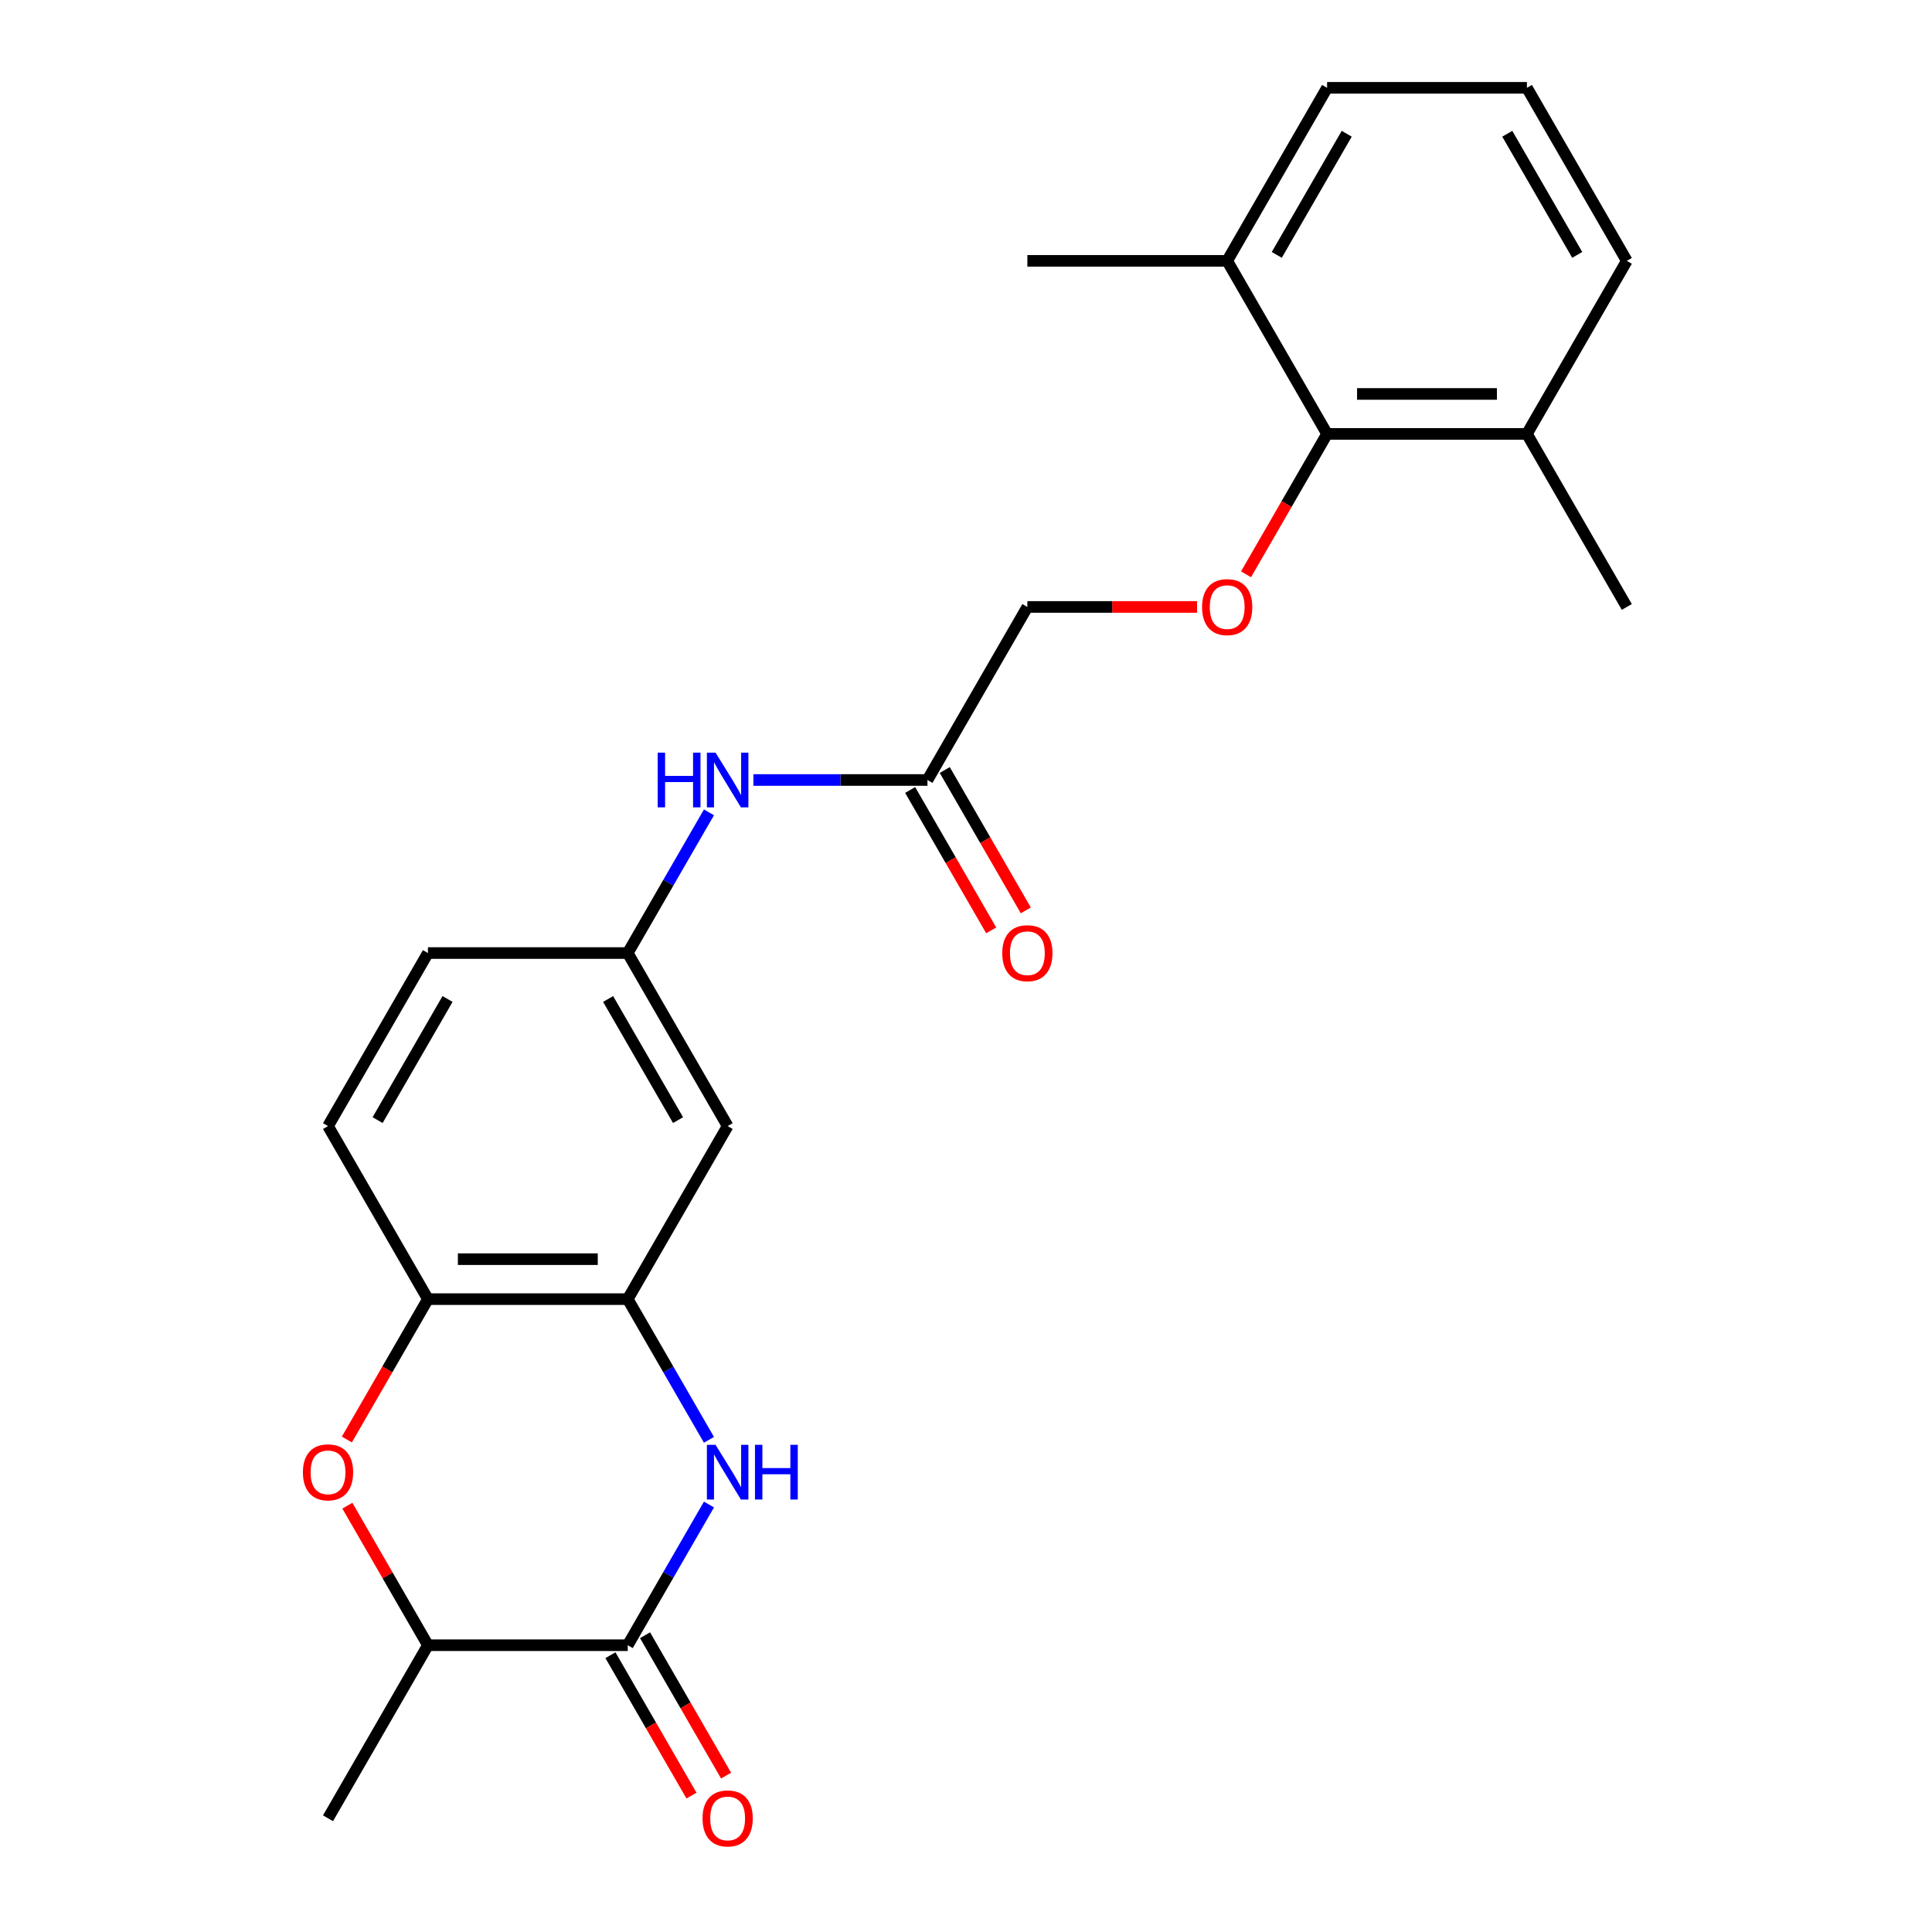 <?xml version='1.0' encoding='iso-8859-1'?>
<svg version='1.1' baseProfile='full'
              xmlns='http://www.w3.org/2000/svg'
                      xmlns:rdkit='http://www.rdkit.org/xml'
                      xmlns:xlink='http://www.w3.org/1999/xlink'
                  xml:space='preserve'
width='1000px' height='1000px' viewBox='0 0 1000 1000'>
<!-- END OF HEADER -->
<rect style='opacity:1.0;fill:#FFFFFF;stroke:none' width='1000' height='1000' x='0' y='0'> </rect>
<path class='bond-0' d='M 366.96,778.741 L 345.938,815.152' style='fill:none;fill-rule:evenodd;stroke:#0000FF;stroke-width:6px;stroke-linecap:butt;stroke-linejoin:miter;stroke-opacity:1' />
<path class='bond-0' d='M 345.938,815.152 L 324.916,851.563' style='fill:none;fill-rule:evenodd;stroke:#000000;stroke-width:6px;stroke-linecap:butt;stroke-linejoin:miter;stroke-opacity:1' />
<path class='bond-1' d='M 366.96,745.249 L 345.938,708.838' style='fill:none;fill-rule:evenodd;stroke:#0000FF;stroke-width:6px;stroke-linecap:butt;stroke-linejoin:miter;stroke-opacity:1' />
<path class='bond-1' d='M 345.938,708.838 L 324.916,672.427' style='fill:none;fill-rule:evenodd;stroke:#000000;stroke-width:6px;stroke-linecap:butt;stroke-linejoin:miter;stroke-opacity:1' />
<path class='bond-4' d='M 324.916,851.563 L 221.493,851.563' style='fill:none;fill-rule:evenodd;stroke:#000000;stroke-width:6px;stroke-linecap:butt;stroke-linejoin:miter;stroke-opacity:1' />
<path class='bond-11' d='M 315.96,856.734 L 336.935,893.065' style='fill:none;fill-rule:evenodd;stroke:#000000;stroke-width:6px;stroke-linecap:butt;stroke-linejoin:miter;stroke-opacity:1' />
<path class='bond-11' d='M 336.935,893.065 L 357.911,929.396' style='fill:none;fill-rule:evenodd;stroke:#FF0000;stroke-width:6px;stroke-linecap:butt;stroke-linejoin:miter;stroke-opacity:1' />
<path class='bond-11' d='M 333.873,846.391 L 354.849,882.722' style='fill:none;fill-rule:evenodd;stroke:#000000;stroke-width:6px;stroke-linecap:butt;stroke-linejoin:miter;stroke-opacity:1' />
<path class='bond-11' d='M 354.849,882.722 L 375.824,919.053' style='fill:none;fill-rule:evenodd;stroke:#FF0000;stroke-width:6px;stroke-linecap:butt;stroke-linejoin:miter;stroke-opacity:1' />
<path class='bond-3' d='M 324.916,672.427 L 221.493,672.427' style='fill:none;fill-rule:evenodd;stroke:#000000;stroke-width:6px;stroke-linecap:butt;stroke-linejoin:miter;stroke-opacity:1' />
<path class='bond-3' d='M 309.403,651.743 L 237.006,651.743' style='fill:none;fill-rule:evenodd;stroke:#000000;stroke-width:6px;stroke-linecap:butt;stroke-linejoin:miter;stroke-opacity:1' />
<path class='bond-7' d='M 324.916,672.427 L 376.628,582.86' style='fill:none;fill-rule:evenodd;stroke:#000000;stroke-width:6px;stroke-linecap:butt;stroke-linejoin:miter;stroke-opacity:1' />
<path class='bond-2' d='M 179.541,745.089 L 200.517,708.758' style='fill:none;fill-rule:evenodd;stroke:#FF0000;stroke-width:6px;stroke-linecap:butt;stroke-linejoin:miter;stroke-opacity:1' />
<path class='bond-2' d='M 200.517,708.758 L 221.493,672.427' style='fill:none;fill-rule:evenodd;stroke:#000000;stroke-width:6px;stroke-linecap:butt;stroke-linejoin:miter;stroke-opacity:1' />
<path class='bond-24' d='M 179.795,779.341 L 200.644,815.452' style='fill:none;fill-rule:evenodd;stroke:#FF0000;stroke-width:6px;stroke-linecap:butt;stroke-linejoin:miter;stroke-opacity:1' />
<path class='bond-24' d='M 200.644,815.452 L 221.493,851.563' style='fill:none;fill-rule:evenodd;stroke:#000000;stroke-width:6px;stroke-linecap:butt;stroke-linejoin:miter;stroke-opacity:1' />
<path class='bond-15' d='M 221.493,672.427 L 169.781,582.86' style='fill:none;fill-rule:evenodd;stroke:#000000;stroke-width:6px;stroke-linecap:butt;stroke-linejoin:miter;stroke-opacity:1' />
<path class='bond-19' d='M 221.493,851.563 L 169.781,941.13' style='fill:none;fill-rule:evenodd;stroke:#000000;stroke-width:6px;stroke-linecap:butt;stroke-linejoin:miter;stroke-opacity:1' />
<path class='bond-5' d='M 686.899,224.59 L 665.924,260.921' style='fill:none;fill-rule:evenodd;stroke:#000000;stroke-width:6px;stroke-linecap:butt;stroke-linejoin:miter;stroke-opacity:1' />
<path class='bond-5' d='M 665.924,260.921 L 644.948,297.252' style='fill:none;fill-rule:evenodd;stroke:#FF0000;stroke-width:6px;stroke-linecap:butt;stroke-linejoin:miter;stroke-opacity:1' />
<path class='bond-12' d='M 686.899,224.59 L 790.323,224.59' style='fill:none;fill-rule:evenodd;stroke:#000000;stroke-width:6px;stroke-linecap:butt;stroke-linejoin:miter;stroke-opacity:1' />
<path class='bond-12' d='M 702.413,203.905 L 774.809,203.905' style='fill:none;fill-rule:evenodd;stroke:#000000;stroke-width:6px;stroke-linecap:butt;stroke-linejoin:miter;stroke-opacity:1' />
<path class='bond-13' d='M 686.899,224.59 L 635.187,135.022' style='fill:none;fill-rule:evenodd;stroke:#000000;stroke-width:6px;stroke-linecap:butt;stroke-linejoin:miter;stroke-opacity:1' />
<path class='bond-6' d='M 619.602,314.157 L 575.683,314.157' style='fill:none;fill-rule:evenodd;stroke:#FF0000;stroke-width:6px;stroke-linecap:butt;stroke-linejoin:miter;stroke-opacity:1' />
<path class='bond-6' d='M 575.683,314.157 L 531.764,314.157' style='fill:none;fill-rule:evenodd;stroke:#000000;stroke-width:6px;stroke-linecap:butt;stroke-linejoin:miter;stroke-opacity:1' />
<path class='bond-10' d='M 376.628,582.86 L 324.916,493.292' style='fill:none;fill-rule:evenodd;stroke:#000000;stroke-width:6px;stroke-linecap:butt;stroke-linejoin:miter;stroke-opacity:1' />
<path class='bond-10' d='M 350.958,579.767 L 314.76,517.07' style='fill:none;fill-rule:evenodd;stroke:#000000;stroke-width:6px;stroke-linecap:butt;stroke-linejoin:miter;stroke-opacity:1' />
<path class='bond-8' d='M 480.052,403.725 L 435.003,403.725' style='fill:none;fill-rule:evenodd;stroke:#000000;stroke-width:6px;stroke-linecap:butt;stroke-linejoin:miter;stroke-opacity:1' />
<path class='bond-8' d='M 435.003,403.725 L 389.954,403.725' style='fill:none;fill-rule:evenodd;stroke:#0000FF;stroke-width:6px;stroke-linecap:butt;stroke-linejoin:miter;stroke-opacity:1' />
<path class='bond-14' d='M 471.095,408.896 L 492.071,445.227' style='fill:none;fill-rule:evenodd;stroke:#000000;stroke-width:6px;stroke-linecap:butt;stroke-linejoin:miter;stroke-opacity:1' />
<path class='bond-14' d='M 492.071,445.227 L 513.047,481.558' style='fill:none;fill-rule:evenodd;stroke:#FF0000;stroke-width:6px;stroke-linecap:butt;stroke-linejoin:miter;stroke-opacity:1' />
<path class='bond-14' d='M 489.009,398.554 L 509.984,434.885' style='fill:none;fill-rule:evenodd;stroke:#000000;stroke-width:6px;stroke-linecap:butt;stroke-linejoin:miter;stroke-opacity:1' />
<path class='bond-14' d='M 509.984,434.885 L 530.96,471.216' style='fill:none;fill-rule:evenodd;stroke:#FF0000;stroke-width:6px;stroke-linecap:butt;stroke-linejoin:miter;stroke-opacity:1' />
<path class='bond-16' d='M 480.052,403.725 L 531.764,314.157' style='fill:none;fill-rule:evenodd;stroke:#000000;stroke-width:6px;stroke-linecap:butt;stroke-linejoin:miter;stroke-opacity:1' />
<path class='bond-9' d='M 366.96,420.47 L 345.938,456.881' style='fill:none;fill-rule:evenodd;stroke:#0000FF;stroke-width:6px;stroke-linecap:butt;stroke-linejoin:miter;stroke-opacity:1' />
<path class='bond-9' d='M 345.938,456.881 L 324.916,493.292' style='fill:none;fill-rule:evenodd;stroke:#000000;stroke-width:6px;stroke-linecap:butt;stroke-linejoin:miter;stroke-opacity:1' />
<path class='bond-17' d='M 324.916,493.292 L 221.493,493.292' style='fill:none;fill-rule:evenodd;stroke:#000000;stroke-width:6px;stroke-linecap:butt;stroke-linejoin:miter;stroke-opacity:1' />
<path class='bond-20' d='M 790.323,224.59 L 842.035,135.022' style='fill:none;fill-rule:evenodd;stroke:#000000;stroke-width:6px;stroke-linecap:butt;stroke-linejoin:miter;stroke-opacity:1' />
<path class='bond-22' d='M 790.323,224.59 L 842.035,314.157' style='fill:none;fill-rule:evenodd;stroke:#000000;stroke-width:6px;stroke-linecap:butt;stroke-linejoin:miter;stroke-opacity:1' />
<path class='bond-21' d='M 635.187,135.022 L 686.899,45.455' style='fill:none;fill-rule:evenodd;stroke:#000000;stroke-width:6px;stroke-linecap:butt;stroke-linejoin:miter;stroke-opacity:1' />
<path class='bond-21' d='M 660.858,131.929 L 697.056,69.232' style='fill:none;fill-rule:evenodd;stroke:#000000;stroke-width:6px;stroke-linecap:butt;stroke-linejoin:miter;stroke-opacity:1' />
<path class='bond-23' d='M 635.187,135.022 L 531.764,135.022' style='fill:none;fill-rule:evenodd;stroke:#000000;stroke-width:6px;stroke-linecap:butt;stroke-linejoin:miter;stroke-opacity:1' />
<path class='bond-25' d='M 169.781,582.86 L 221.493,493.292' style='fill:none;fill-rule:evenodd;stroke:#000000;stroke-width:6px;stroke-linecap:butt;stroke-linejoin:miter;stroke-opacity:1' />
<path class='bond-25' d='M 195.451,579.767 L 231.649,517.07' style='fill:none;fill-rule:evenodd;stroke:#000000;stroke-width:6px;stroke-linecap:butt;stroke-linejoin:miter;stroke-opacity:1' />
<path class='bond-18' d='M 790.323,45.455 L 686.899,45.455' style='fill:none;fill-rule:evenodd;stroke:#000000;stroke-width:6px;stroke-linecap:butt;stroke-linejoin:miter;stroke-opacity:1' />
<path class='bond-26' d='M 790.323,45.455 L 842.035,135.022' style='fill:none;fill-rule:evenodd;stroke:#000000;stroke-width:6px;stroke-linecap:butt;stroke-linejoin:miter;stroke-opacity:1' />
<path class='bond-26' d='M 780.166,69.232 L 816.365,131.929' style='fill:none;fill-rule:evenodd;stroke:#000000;stroke-width:6px;stroke-linecap:butt;stroke-linejoin:miter;stroke-opacity:1' />
<path  class='atom-0' d='M 370.368 747.835
L 379.648 762.835
Q 380.568 764.315, 382.048 766.995
Q 383.528 769.675, 383.608 769.835
L 383.608 747.835
L 387.368 747.835
L 387.368 776.155
L 383.488 776.155
L 373.528 759.755
Q 372.368 757.835, 371.128 755.635
Q 369.928 753.435, 369.568 752.755
L 369.568 776.155
L 365.888 776.155
L 365.888 747.835
L 370.368 747.835
' fill='#0000FF'/>
<path  class='atom-0' d='M 390.768 747.835
L 394.608 747.835
L 394.608 759.875
L 409.088 759.875
L 409.088 747.835
L 412.928 747.835
L 412.928 776.155
L 409.088 776.155
L 409.088 763.075
L 394.608 763.075
L 394.608 776.155
L 390.768 776.155
L 390.768 747.835
' fill='#0000FF'/>
<path  class='atom-3' d='M 156.781 762.075
Q 156.781 755.275, 160.141 751.475
Q 163.501 747.675, 169.781 747.675
Q 176.061 747.675, 179.421 751.475
Q 182.781 755.275, 182.781 762.075
Q 182.781 768.955, 179.381 772.875
Q 175.981 776.755, 169.781 776.755
Q 163.541 776.755, 160.141 772.875
Q 156.781 768.995, 156.781 762.075
M 169.781 773.555
Q 174.101 773.555, 176.421 770.675
Q 178.781 767.755, 178.781 762.075
Q 178.781 756.515, 176.421 753.715
Q 174.101 750.875, 169.781 750.875
Q 165.461 750.875, 163.101 753.675
Q 160.781 756.475, 160.781 762.075
Q 160.781 767.795, 163.101 770.675
Q 165.461 773.555, 169.781 773.555
' fill='#FF0000'/>
<path  class='atom-7' d='M 622.187 314.237
Q 622.187 307.437, 625.547 303.637
Q 628.907 299.837, 635.187 299.837
Q 641.467 299.837, 644.827 303.637
Q 648.187 307.437, 648.187 314.237
Q 648.187 321.117, 644.787 325.037
Q 641.387 328.917, 635.187 328.917
Q 628.947 328.917, 625.547 325.037
Q 622.187 321.157, 622.187 314.237
M 635.187 325.717
Q 639.507 325.717, 641.827 322.837
Q 644.187 319.917, 644.187 314.237
Q 644.187 308.677, 641.827 305.877
Q 639.507 303.037, 635.187 303.037
Q 630.867 303.037, 628.507 305.837
Q 626.187 308.637, 626.187 314.237
Q 626.187 319.957, 628.507 322.837
Q 630.867 325.717, 635.187 325.717
' fill='#FF0000'/>
<path  class='atom-10' d='M 340.408 389.565
L 344.248 389.565
L 344.248 401.605
L 358.728 401.605
L 358.728 389.565
L 362.568 389.565
L 362.568 417.885
L 358.728 417.885
L 358.728 404.805
L 344.248 404.805
L 344.248 417.885
L 340.408 417.885
L 340.408 389.565
' fill='#0000FF'/>
<path  class='atom-10' d='M 370.368 389.565
L 379.648 404.565
Q 380.568 406.045, 382.048 408.725
Q 383.528 411.405, 383.608 411.565
L 383.608 389.565
L 387.368 389.565
L 387.368 417.885
L 383.488 417.885
L 373.528 401.485
Q 372.368 399.565, 371.128 397.365
Q 369.928 395.165, 369.568 394.485
L 369.568 417.885
L 365.888 417.885
L 365.888 389.565
L 370.368 389.565
' fill='#0000FF'/>
<path  class='atom-12' d='M 363.628 941.21
Q 363.628 934.41, 366.988 930.61
Q 370.348 926.81, 376.628 926.81
Q 382.908 926.81, 386.268 930.61
Q 389.628 934.41, 389.628 941.21
Q 389.628 948.09, 386.228 952.01
Q 382.828 955.89, 376.628 955.89
Q 370.388 955.89, 366.988 952.01
Q 363.628 948.13, 363.628 941.21
M 376.628 952.69
Q 380.948 952.69, 383.268 949.81
Q 385.628 946.89, 385.628 941.21
Q 385.628 935.65, 383.268 932.85
Q 380.948 930.01, 376.628 930.01
Q 372.308 930.01, 369.948 932.81
Q 367.628 935.61, 367.628 941.21
Q 367.628 946.93, 369.948 949.81
Q 372.308 952.69, 376.628 952.69
' fill='#FF0000'/>
<path  class='atom-15' d='M 518.764 493.372
Q 518.764 486.572, 522.124 482.772
Q 525.484 478.972, 531.764 478.972
Q 538.044 478.972, 541.404 482.772
Q 544.764 486.572, 544.764 493.372
Q 544.764 500.252, 541.364 504.172
Q 537.964 508.052, 531.764 508.052
Q 525.524 508.052, 522.124 504.172
Q 518.764 500.292, 518.764 493.372
M 531.764 504.852
Q 536.084 504.852, 538.404 501.972
Q 540.764 499.052, 540.764 493.372
Q 540.764 487.812, 538.404 485.012
Q 536.084 482.172, 531.764 482.172
Q 527.444 482.172, 525.084 484.972
Q 522.764 487.772, 522.764 493.372
Q 522.764 499.092, 525.084 501.972
Q 527.444 504.852, 531.764 504.852
' fill='#FF0000'/>
</svg>
